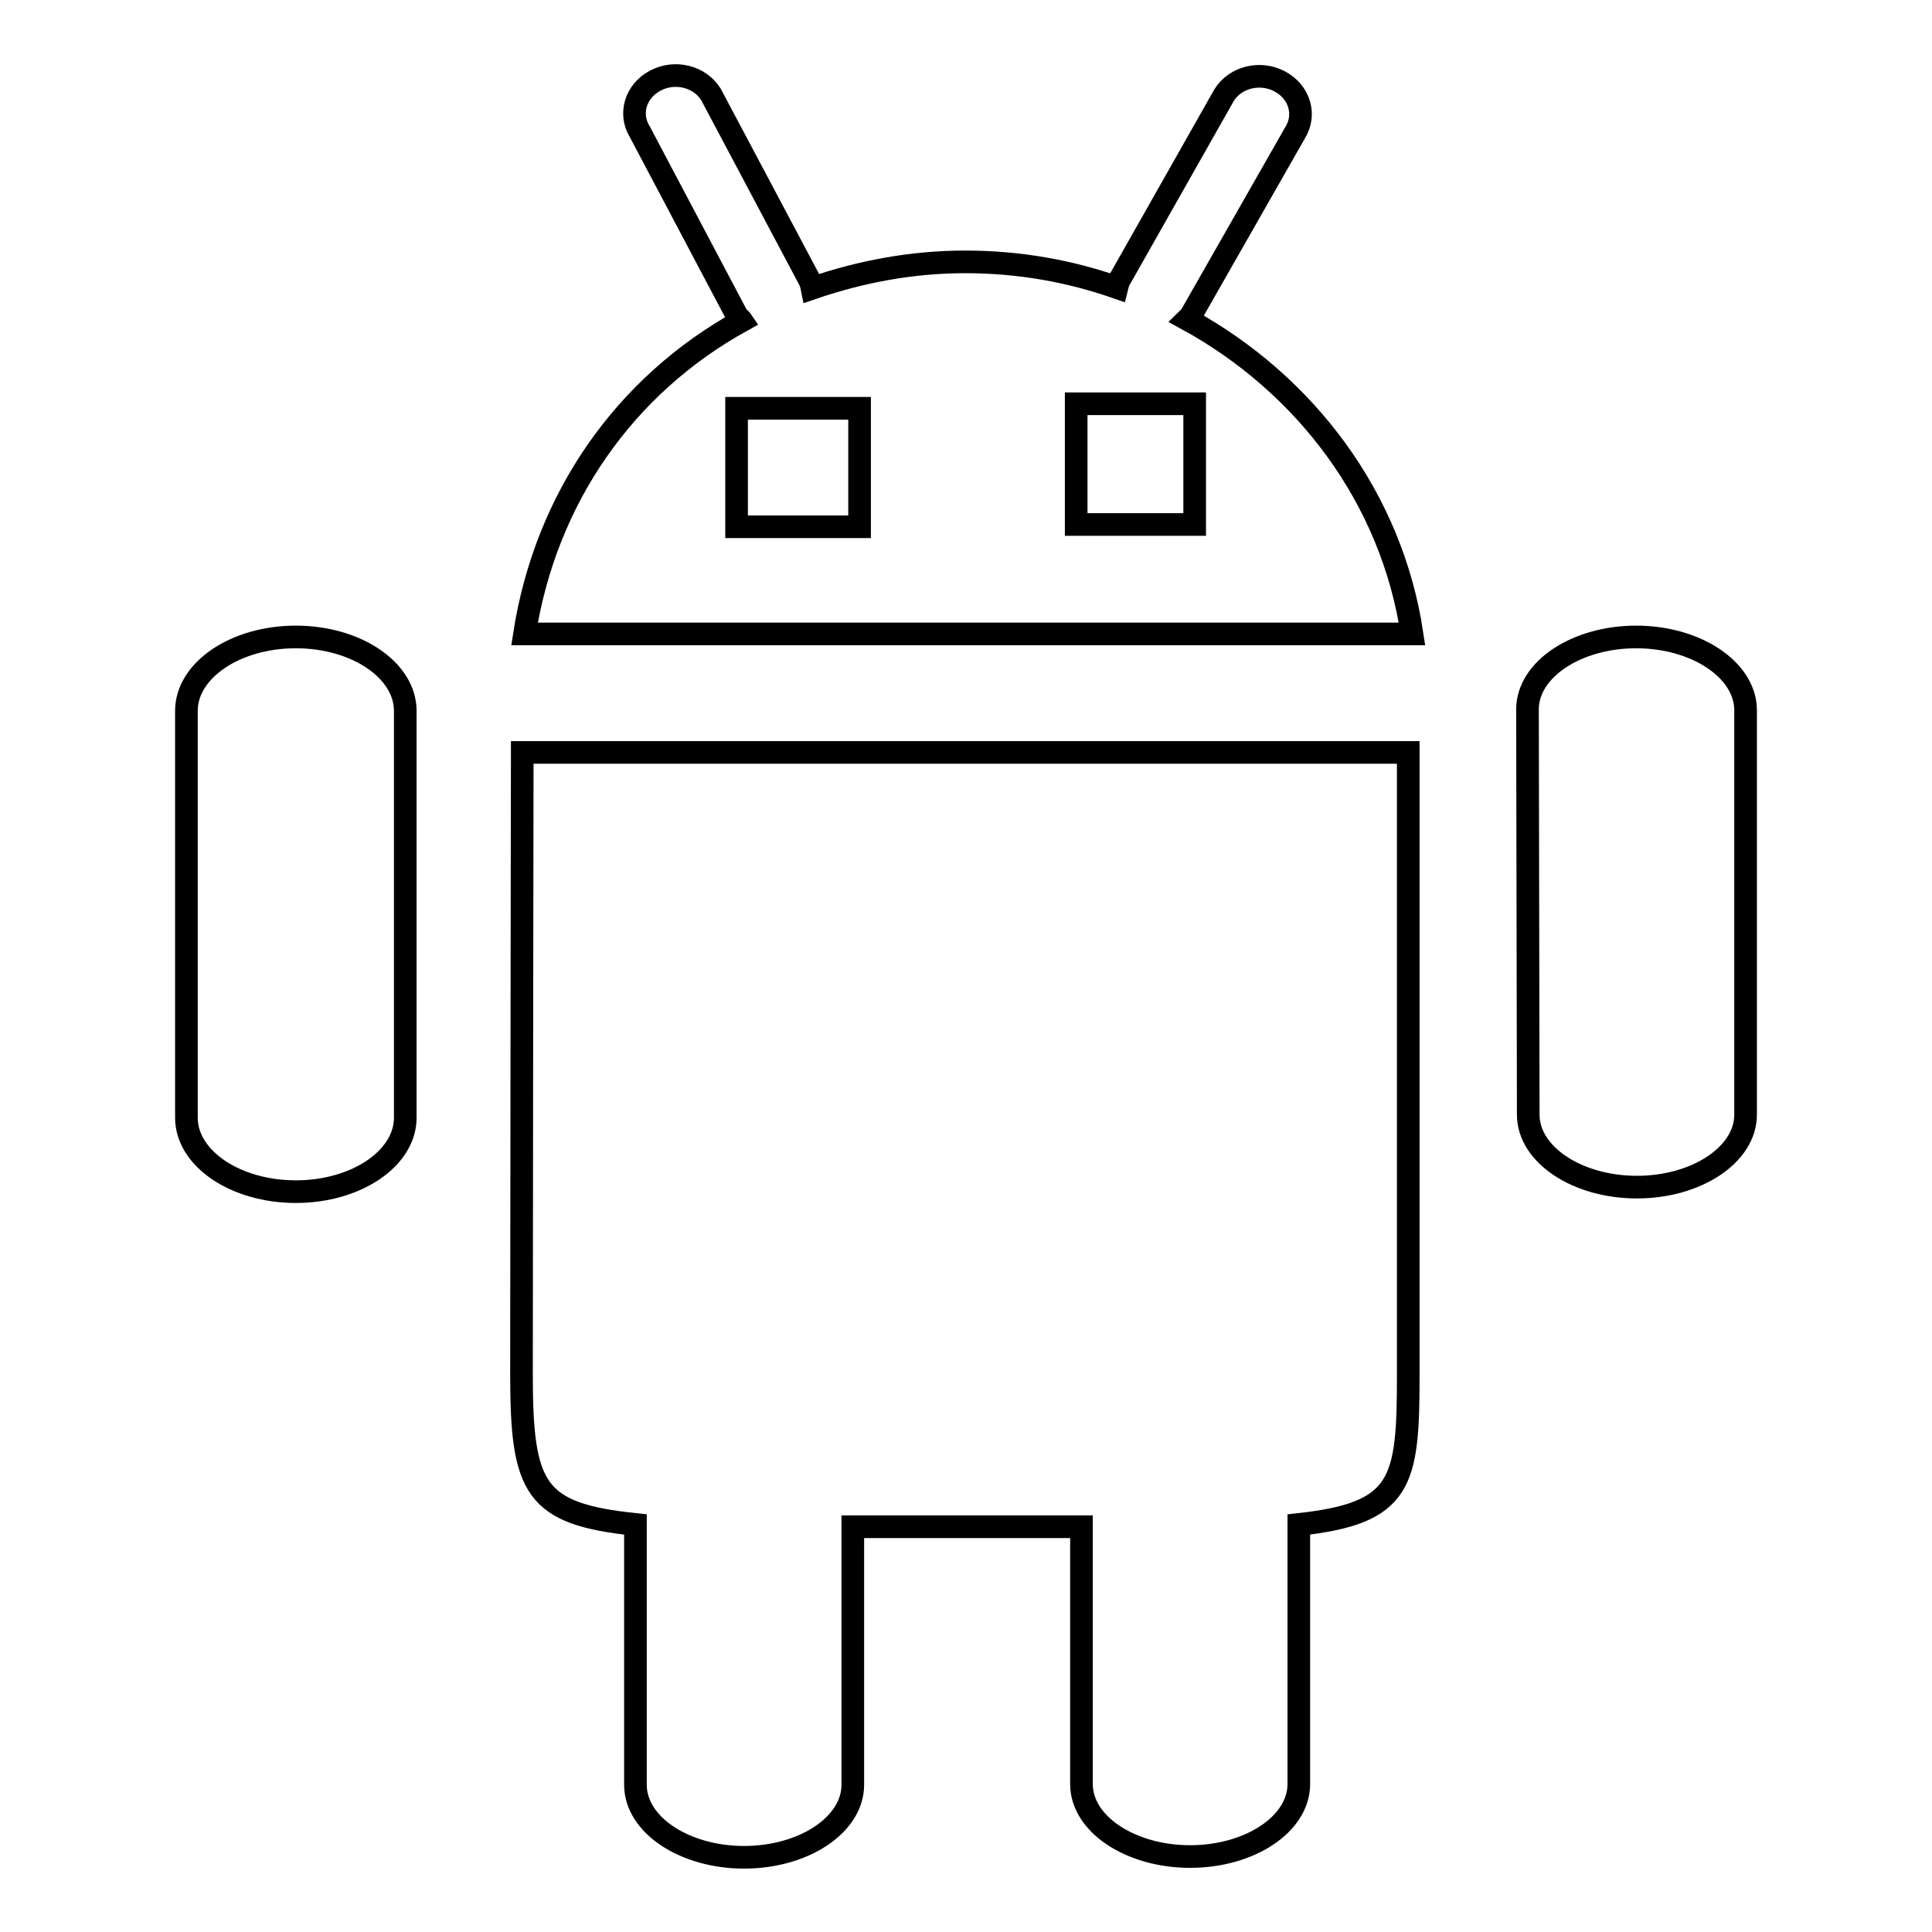 <?xml version="1.0" encoding="utf-8"?>
<!-- Svg Vector Icons : http://www.onlinewebfonts.com/icon -->
<!DOCTYPE svg PUBLIC "-//W3C//DTD SVG 1.1//EN" "http://www.w3.org/Graphics/SVG/1.1/DTD/svg11.dtd">
<svg version="1.1" xmlns="http://www.w3.org/2000/svg" xmlns:xlink="http://www.w3.org/1999/xlink" x="0px" y="0px" viewBox="0 0 256 256" enable-background="new 0 0 256 256" xml:space="preserve">
<g><g><path stroke-width="3" fill-opacity="0" stroke="#000000"  d="M69.2,99.7c0,0-0.1,65.3-0.1,82.3c0,15.3,1.7,18.6,15.1,20v34.5c0,5.3,6.5,9.6,14.4,9.6s14.4-4.3,14.4-9.6v-34.2c6.8,0,23.6,0,30.3,0v34.1c0,5.3,6.5,9.6,14.4,9.6c7.9,0,14.4-4.3,14.4-9.6V202c13.7-1.5,14.5-5.5,14.5-19.7c0-15.8,0-82.6,0-82.6H69.2L69.2,99.7z"/><path stroke-width="3" fill-opacity="0" stroke="#000000"  d="M216.8,84.4c-7.9,0-14.4,4.3-14.4,9.6l0.1,53.7c0,5.3,6.5,9.6,14.4,9.6s14.4-4.3,14.4-9.6L231.3,94C231.2,88.7,224.7,84.4,216.8,84.4L216.8,84.4z"/><path stroke-width="3" fill-opacity="0" stroke="#000000"  d="M39.2,84.4c-8,0-14.5,4.4-14.5,9.8v53.9c0,5.4,6.5,9.8,14.5,9.8c8,0,14.5-4.4,14.5-9.8V94.2C53.7,88.8,47.2,84.4,39.2,84.4L39.2,84.4z"/><path stroke-width="3" fill-opacity="0" stroke="#000000"  d="M157.3,42.3c0.2-0.2,0.4-0.3,0.5-0.5l13.8-24.2c1.5-2.4,0.6-5.4-2-6.8c-2.6-1.4-5.9-0.6-7.4,1.8l-13.7,24.2c-0.3,0.4-0.4,0.9-0.5,1.3c-6.3-2.2-13-3.4-20.1-3.4c-7.1,0-13.9,1.3-20.3,3.5c-0.1-0.5-0.2-0.9-0.5-1.4L94.2,12.5c-1.5-2.4-4.8-3.2-7.4-1.8c-2.6,1.4-3.5,4.4-2,6.8l12.9,24.4c0.1,0.2,0.4,0.3,0.6,0.6c-15.6,8.6-26,23.6-28.8,41.5h117.6C184.4,66,173,50.9,157.3,42.3L157.3,42.3z M113.9,69.8H97.6V54.1h16.3V69.8L113.9,69.8z M158.3,69.5h-15.7v-16h15.7V69.5L158.3,69.5z"/></g></g>
</svg>